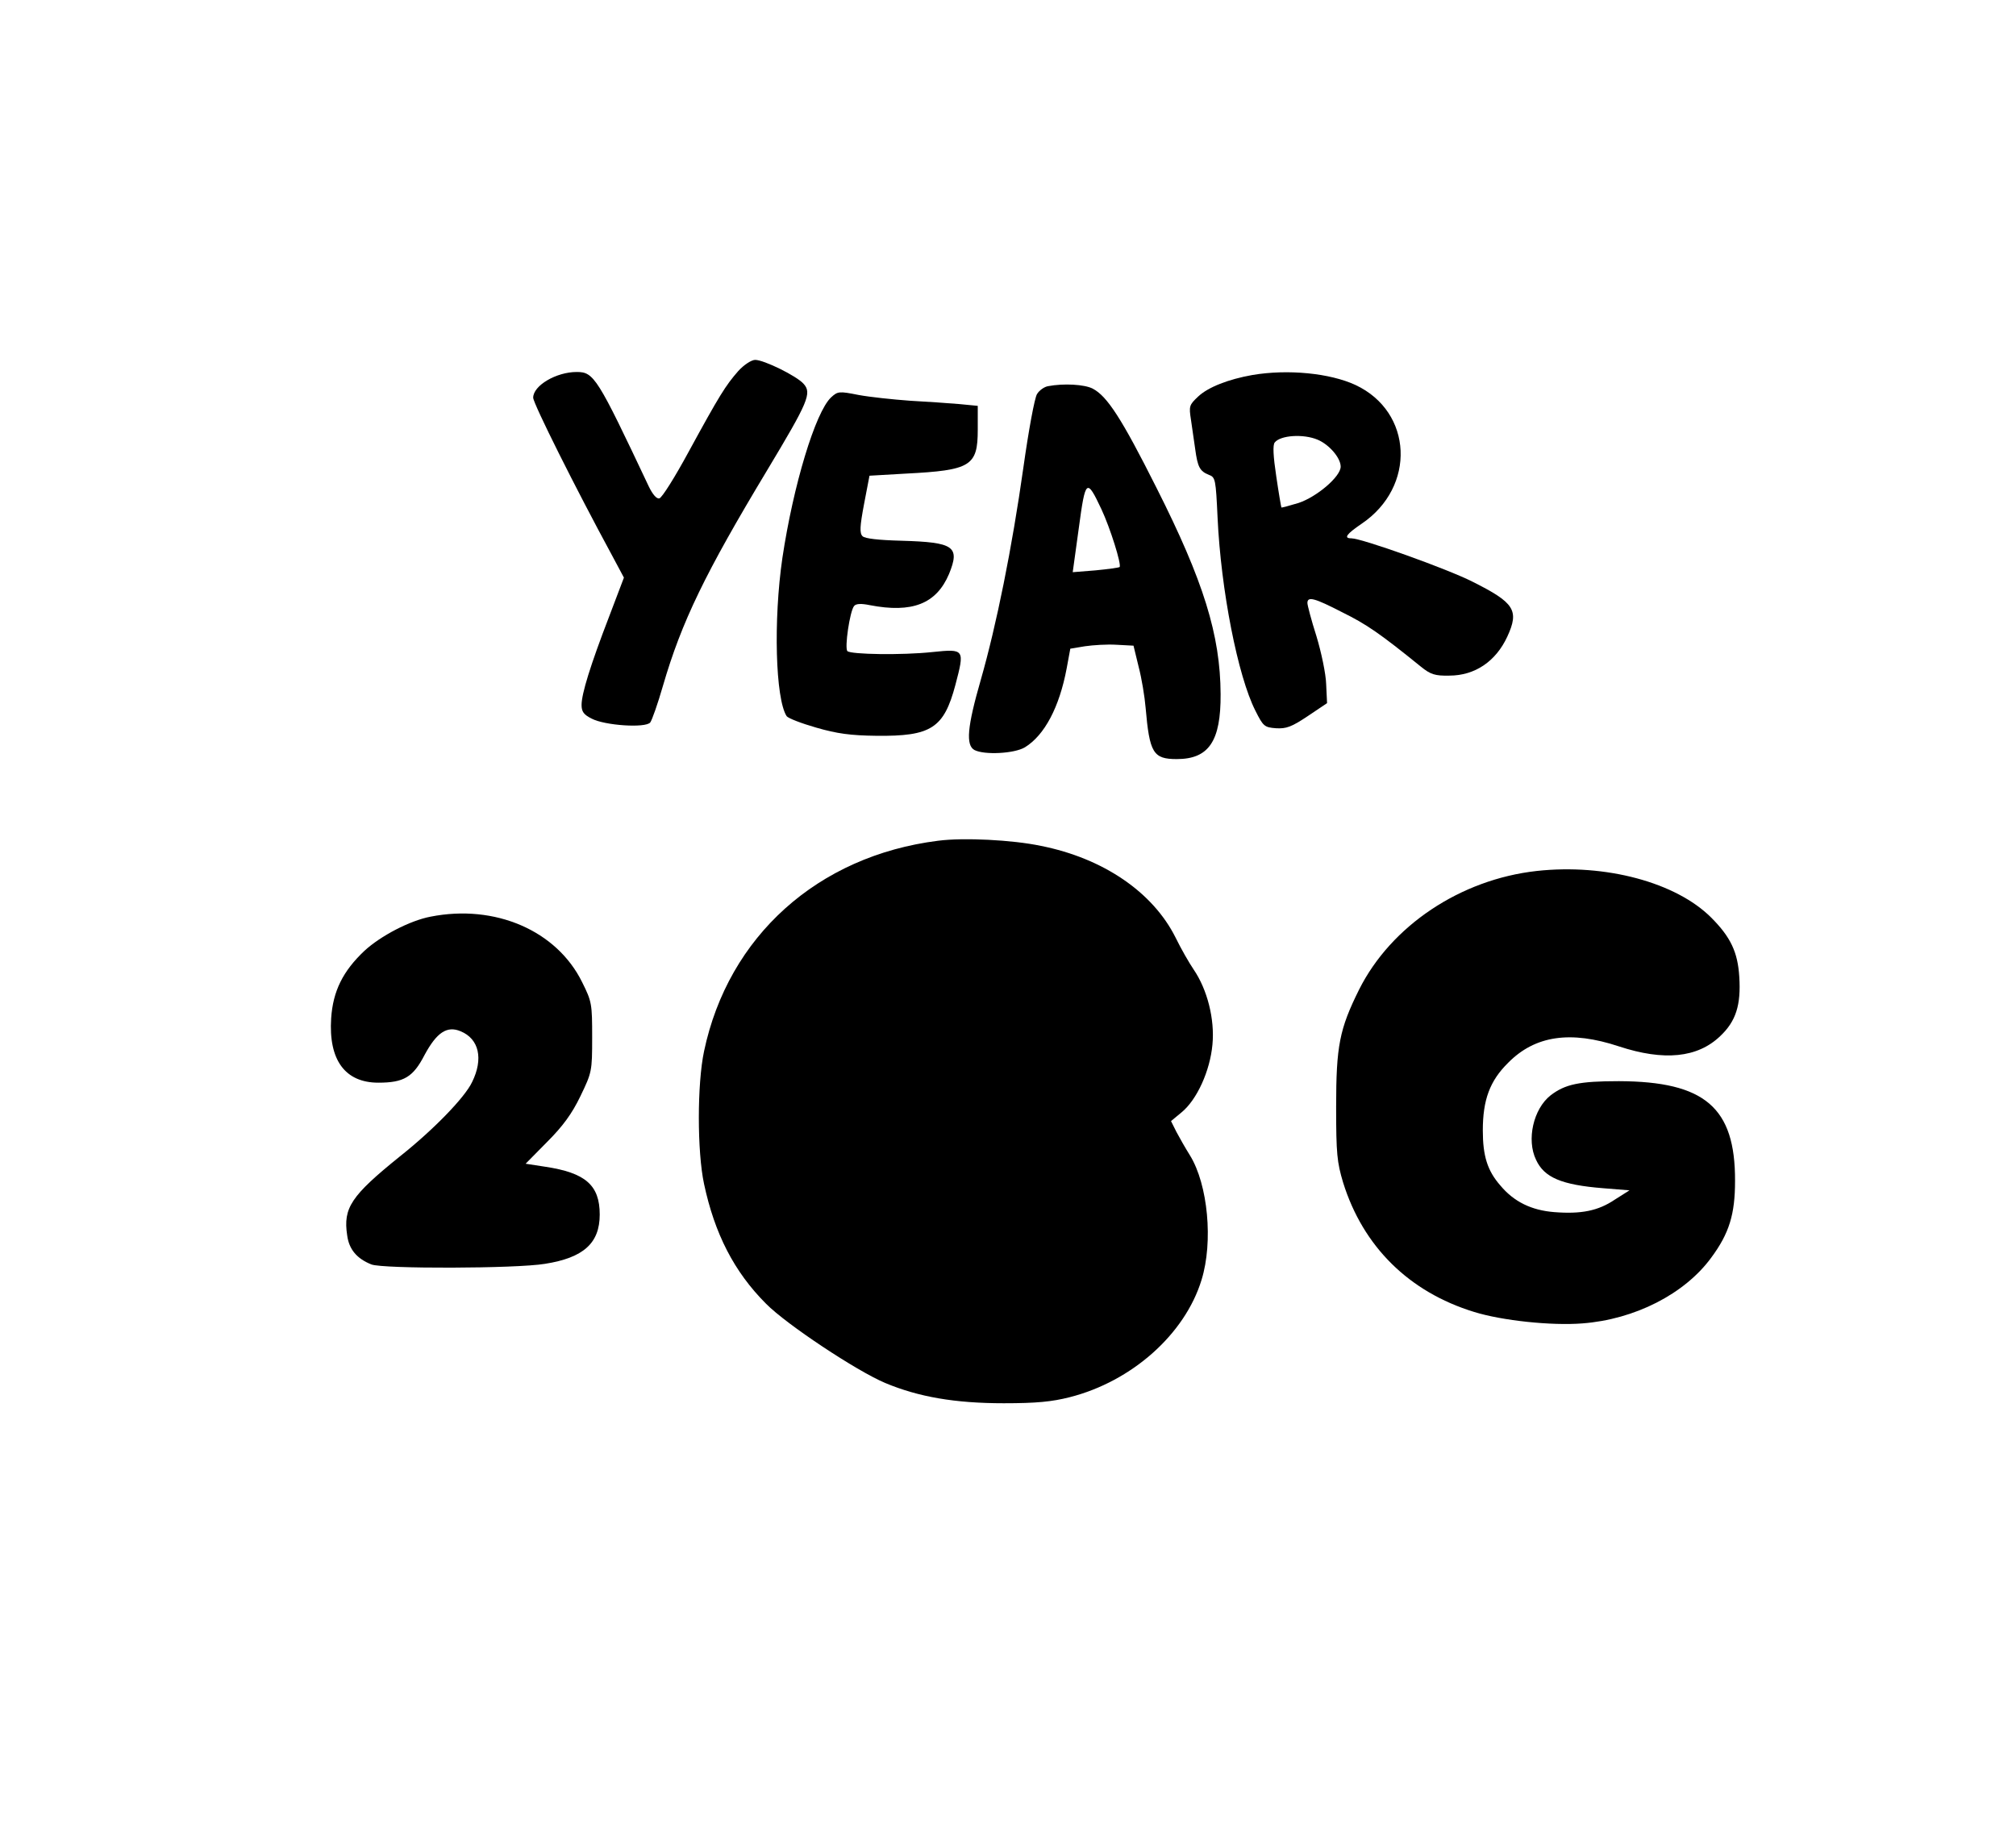 <?xml version="1.0" encoding="UTF-8" standalone="yes"?>
<svg version="1.0" xmlns="http://www.w3.org/2000/svg" width="665.644" height="609.127" viewBox="0 0 666 610" preserveAspectRatio="xMidYMid meet">
  <g transform="translate(0,610) scale(0.1,-0.1)" fill="#000000" stroke="none">
    <path d="M2438 4873 c-42 -48 -62 -80 -164 -267 -45 -83 -88 -152 -97 -154 -9
-2 -22 13 -35 40 -170 360 -181 378 -238 378 -68 0 -144 -45 -144 -85 0 -19
140 -299 261 -522 l39 -73 -49 -129 c-62 -161 -91 -255 -91 -292 0 -22 7 -32
33 -45 43 -23 178 -32 194 -13 6 8 25 62 42 121 62 213 140 373 344 712 137
228 149 256 121 287 -23 26 -131 79 -160 79 -12 0 -37 -16 -56 -37z"/>
    <path d="M4138 4860 c-79 -14 -146 -40 -179 -71 -30 -28 -31 -32 -24 -77 4
-26 10 -69 14 -97 8 -59 15 -73 45 -85 22 -8 23 -15 29 -142 11 -239 67 -524
125 -638 26 -52 30 -55 68 -58 34 -2 51 4 105 40 l64 43 -3 63 c-1 34 -16 105
-32 158 -17 53 -30 103 -30 110 0 23 23 17 116 -31 79 -39 123 -69 260 -180
31 -25 46 -30 93 -29 85 0 154 47 192 129 40 87 24 112 -116 182 -83 42 -365
143 -400 143 -26 0 -16 14 34 48 181 122 170 370 -20 459 -84 39 -223 53 -341
33z m216 -214 c38 -16 76 -60 76 -89 0 -33 -79 -100 -139 -120 -30 -9 -55 -16
-57 -15 -1 2 -9 48 -17 103 -10 66 -12 104 -5 112 19 24 95 29 142 9z"/>
    <path d="M3462 4823 c-12 -2 -29 -14 -36 -26 -8 -12 -28 -121 -45 -242 -38
-269 -89 -521 -141 -703 -45 -156 -50 -216 -21 -232 33 -17 132 -12 167 9 65
40 114 133 138 261 l12 65 48 8 c27 4 74 7 105 5 l56 -3 17 -70 c10 -38 20
-99 23 -135 13 -150 25 -170 103 -170 106 0 146 59 145 215 -1 195 -56 373
-212 682 -115 229 -163 303 -211 328 -27 14 -96 18 -148 8z m177 -407 c29 -62
67 -183 60 -191 -3 -2 -38 -7 -80 -11 l-75 -6 20 145 c22 164 26 167 75 63z"/>
    <path d="M2745 4786 c-52 -49 -125 -291 -161 -531 -30 -206 -23 -465 14 -523
5 -7 49 -24 98 -38 69 -20 114 -26 199 -27 181 -2 223 25 261 168 31 118 31
120 -75 109 -102 -11 -271 -8 -282 3 -10 10 8 132 22 149 6 8 23 9 52 3 140
-27 220 4 262 103 37 91 17 105 -157 110 -76 2 -121 7 -129 15 -10 10 -9 32 5
106 l18 94 121 7 c214 11 237 25 237 145 l0 79 -62 6 c-35 3 -108 8 -163 11
-55 4 -131 12 -169 19 -65 13 -69 12 -91 -8z"/>
    <path d="M3099 3320 c-398 -50 -694 -316 -774 -696 -23 -108 -23 -332 0 -439
35 -164 99 -290 205 -396 67 -68 299 -222 394 -262 110 -46 230 -67 392 -67
108 0 159 5 218 20 205 52 381 208 436 388 39 126 21 315 -38 411 -15 24 -35
59 -45 78 l-18 36 35 29 c51 42 94 137 102 224 8 84 -17 182 -62 248 -15 22
-42 69 -60 106 -75 150 -239 262 -445 303 -95 20 -256 28 -340 17z"/>
    <path d="M5078 3220 c-252 -28 -481 -181 -587 -392 -65 -131 -76 -186 -76
-388 0 -155 3 -183 23 -250 66 -212 218 -362 433 -428 93 -29 257 -46 358 -38
173 13 338 97 426 217 60 81 79 144 79 254 1 243 -100 329 -384 330 -131 0
-178 -10 -226 -47 -57 -45 -80 -147 -48 -213 27 -59 85 -83 222 -94 l87 -7
-49 -31 c-55 -37 -111 -48 -200 -41 -75 6 -133 34 -178 88 -43 49 -58 98 -58
182 0 101 23 164 84 224 89 90 206 107 366 54 149 -49 260 -38 335 34 52 49
69 103 63 196 -5 81 -28 131 -93 196 -116 116 -349 179 -577 154z"/>
    <path d="M1421 3069 c-69 -13 -166 -64 -219 -113 -71 -67 -104 -133 -110 -223
-9 -138 46 -213 156 -213 84 0 115 18 153 92 40 74 74 97 119 78 61 -25 76
-91 38 -168 -24 -51 -128 -158 -239 -246 -161 -130 -188 -170 -174 -261 6 -46
32 -77 80 -96 38 -15 478 -14 574 2 127 20 181 68 181 163 0 97 -47 138 -180
158 l-65 10 71 72 c52 52 82 93 110 151 38 79 39 82 39 195 0 110 -1 118 -33
182 -84 171 -288 259 -501 217z"/>
  </g>
</svg>